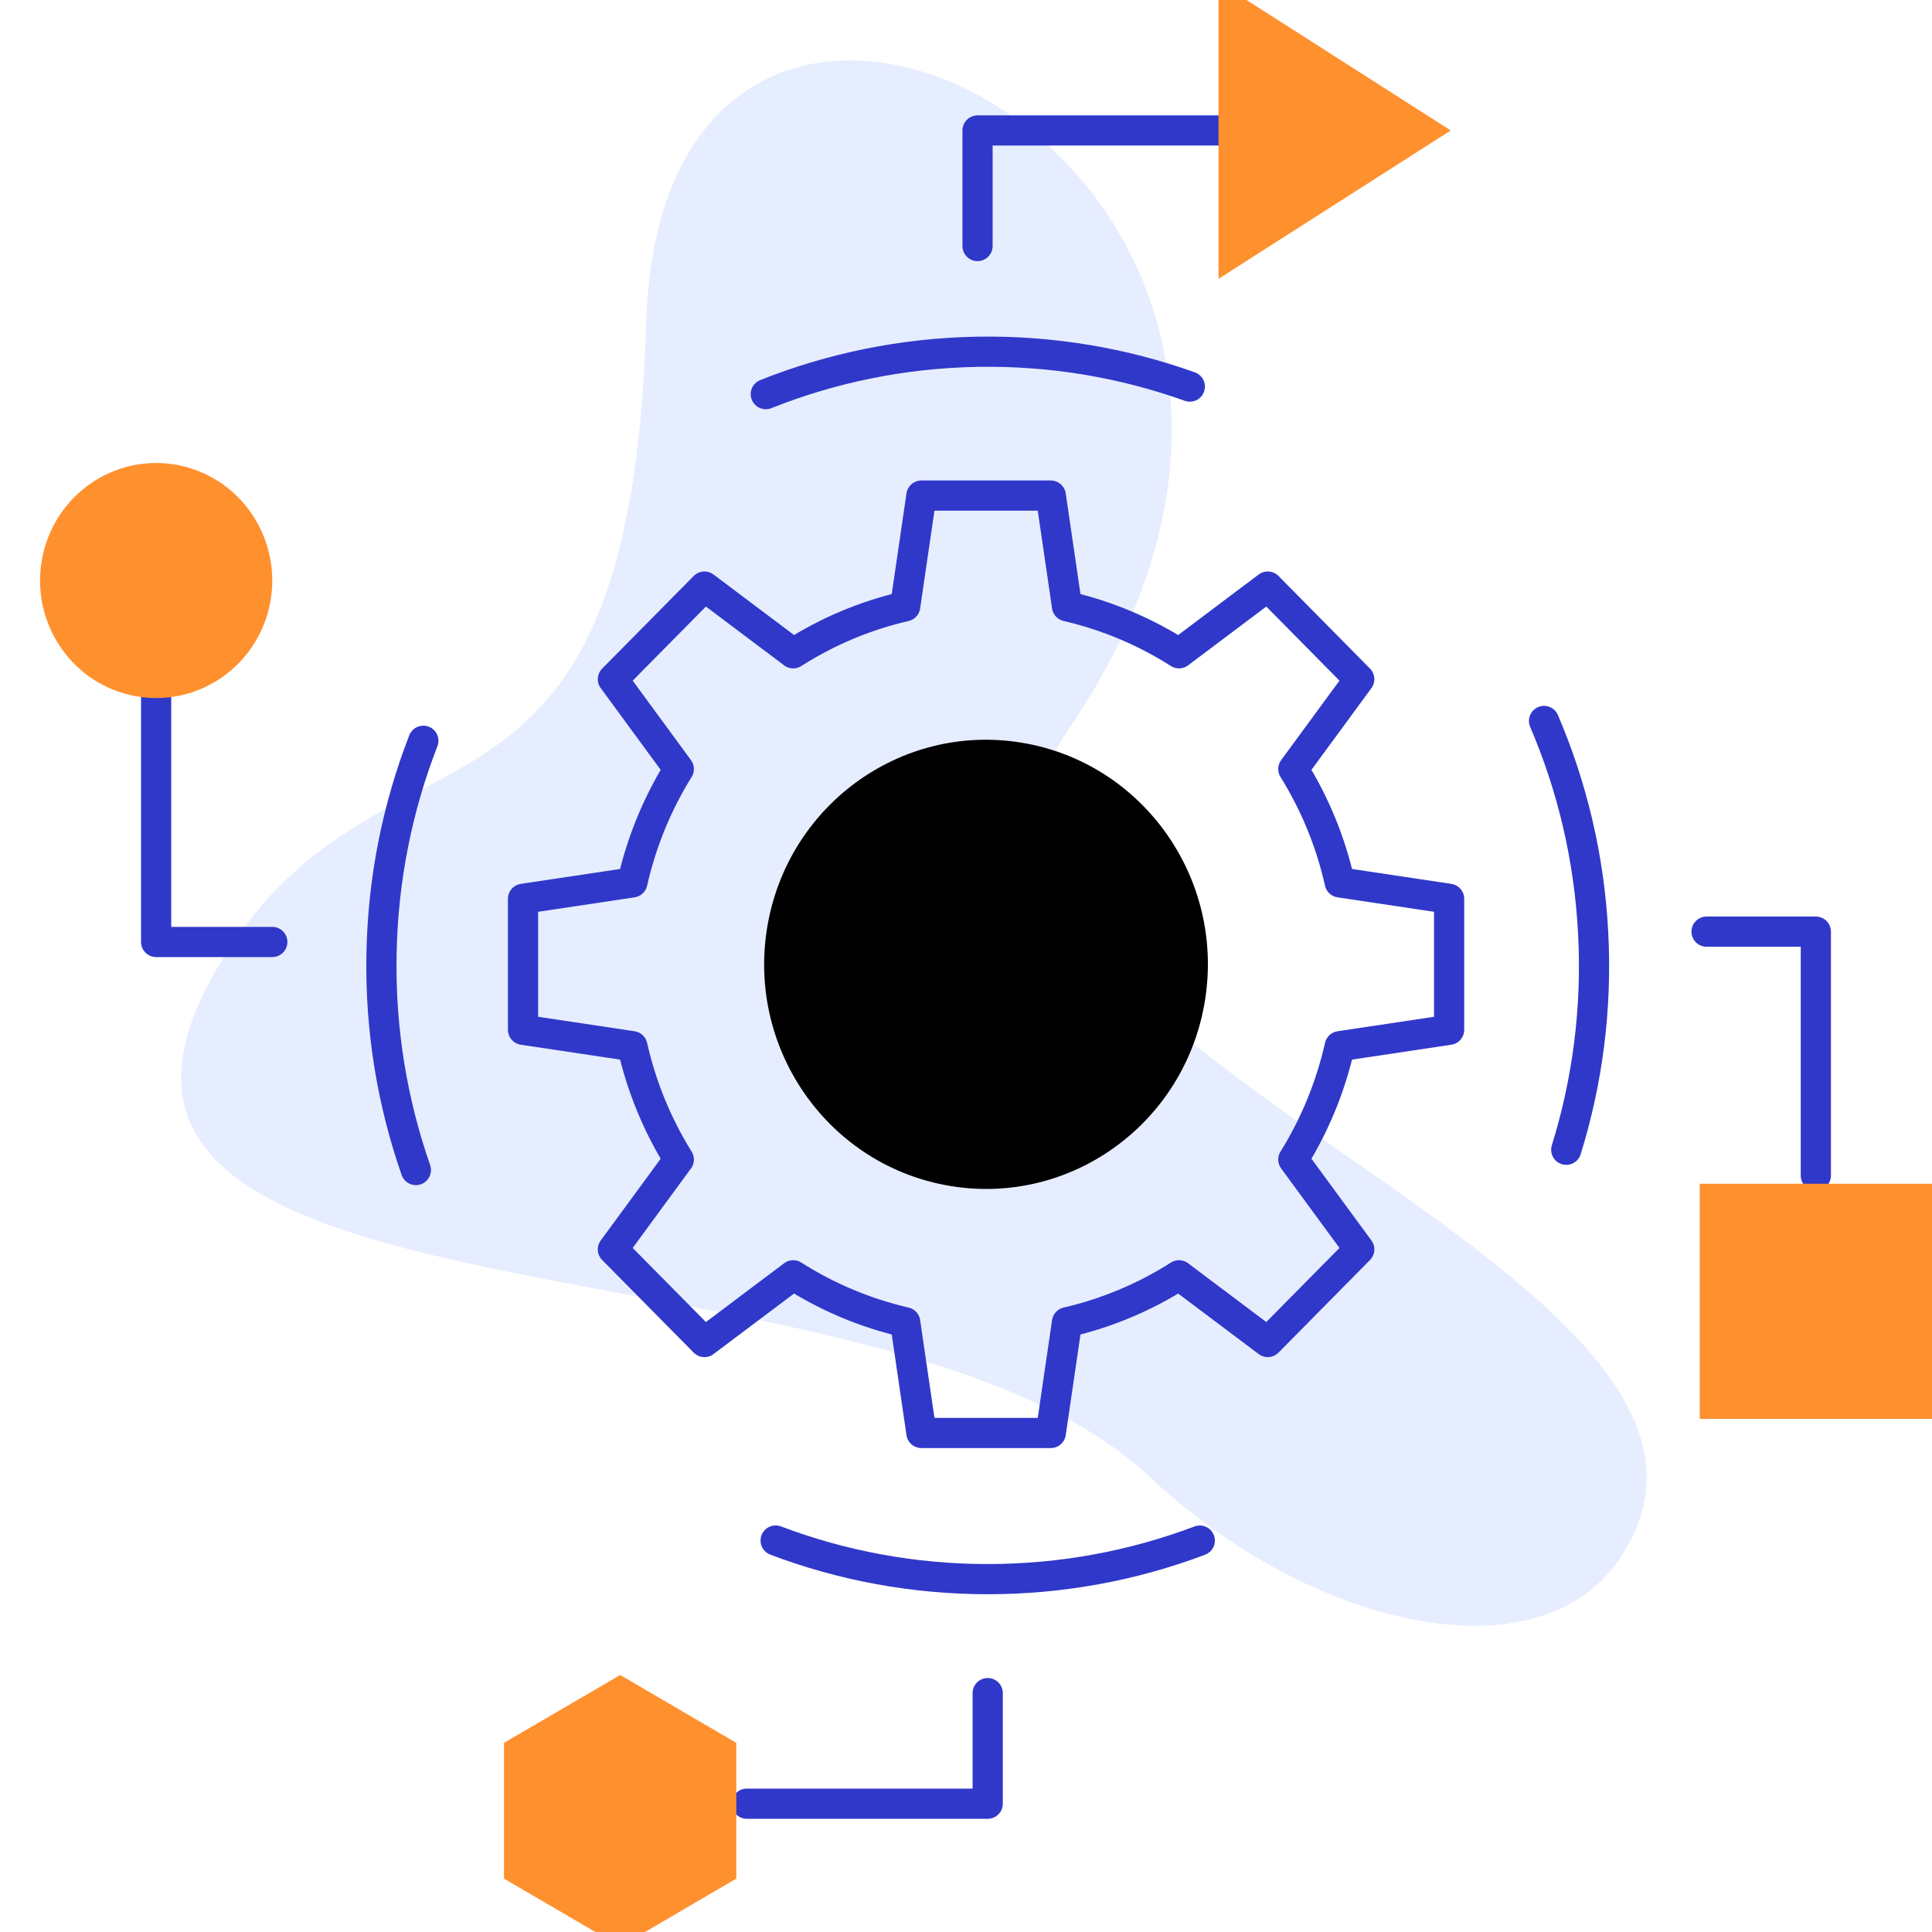 <svg xmlns="http://www.w3.org/2000/svg" width="64" height="64" viewBox="0 0 64 64" fill="none"><rect x="0" y="0" width="64" height="64" fill="#808080" stroke="none"/><g clip-path="url(#clip0_4069_9216)"><rect width="64" height="64" fill="white"></rect><path d="M7.417 31.703C12.795 23.097 20.864 29.014 21.402 10.726C21.939 -7.561 47.961 5.795 35.386 24.173C28.394 34.392 60.128 41.922 53.674 51.604C50.972 55.657 43.403 53.929 38.075 48.915C28.932 40.309 -0.79 44.836 7.417 31.703Z" fill="#E6EDFF"></path><path d="M40.365 4.322H32.382V8.15" stroke="#3038C9" stroke-linecap="round" stroke-linejoin="round"></path><path d="M24.738 59.75H32.719V56.086" stroke="#3038C9" stroke-linecap="round" stroke-linejoin="round"></path><path d="M60.152 38.941V30.862H56.532" stroke="#3038C9" stroke-linecap="round" stroke-linejoin="round"></path><path d="M5.172 23.125V31.204H9.021" stroke="#3038C9" stroke-linecap="round" stroke-linejoin="round"></path><path d="M8.916 20.125C9.403 18.032 8.123 15.935 6.056 15.442C3.989 14.948 1.918 16.244 1.43 18.336C0.942 20.429 2.222 22.526 4.289 23.019C6.356 23.513 8.428 22.217 8.916 20.125Z" fill="#FF902E"></path><path d="M64 39.213H56.306V47.002H64V39.213Z" fill="#FF902E"></path><path d="M48.057 4.322L44.211 6.779L40.365 9.236V4.322V-0.593L44.211 1.864L48.057 4.322Z" fill="#FF902E"></path><path d="M24.39 62.232V57.734L20.545 55.487L16.696 57.734V62.232L20.545 64.48L24.39 62.232Z" fill="#FF902E"></path><path d="M39.744 51.034C37.558 51.86 35.189 52.311 32.719 52.311C30.249 52.311 27.88 51.86 25.694 51.032" stroke="#3038C9" stroke-linecap="round" stroke-linejoin="round"></path><path d="M51.148 23.883C52.078 26.05 52.649 28.419 52.776 30.919C52.907 33.417 52.585 35.834 51.884 38.087" stroke="#3038C9" stroke-linecap="round" stroke-linejoin="round"></path><path d="M25.368 13.056C27.54 12.19 29.899 11.698 32.369 11.653C34.839 11.61 37.213 12.018 39.415 12.806" stroke="#3038C9" stroke-linecap="round" stroke-linejoin="round"></path><path d="M13.777 38.759C12.999 36.53 12.592 34.126 12.638 31.626C12.68 29.126 13.169 26.736 14.024 24.539" stroke="#3038C9" stroke-linecap="round" stroke-linejoin="round"></path><path d="M17.326 29.774V34.113L20.948 34.656C21.254 36.008 21.777 37.272 22.486 38.412L20.303 41.388L23.336 44.456L26.276 42.246C27.399 42.961 28.65 43.493 29.986 43.802L30.523 47.469H34.809L35.346 43.802C36.682 43.493 37.93 42.964 39.056 42.246L41.996 44.456L45.027 41.388L42.843 38.412C43.55 37.275 44.076 36.008 44.381 34.656L48.004 34.113V29.774L44.381 29.231C44.076 27.878 43.553 26.615 42.843 25.475L45.027 22.499L41.996 19.431L39.056 21.641C37.933 20.926 36.682 20.393 35.346 20.084L34.809 16.417H30.523L29.986 20.084C28.65 20.393 27.402 20.923 26.276 21.641L23.336 19.431L20.303 22.499L22.486 25.475C21.78 26.612 21.254 27.878 20.948 29.231L17.326 29.774Z" stroke="#3038C9" stroke-linecap="round" stroke-linejoin="round"></path><path d="M39.917 33.137C40.568 29.082 37.847 25.261 33.841 24.602C29.835 23.944 26.06 26.698 25.409 30.754C24.759 34.809 27.48 38.63 31.486 39.288C35.492 39.947 39.267 37.193 39.917 33.137Z" fill="black"></path></g><defs><clipPath id="clip0_4069_9216"><rect width="64" height="64" fill="white"></rect></clipPath></defs></svg>